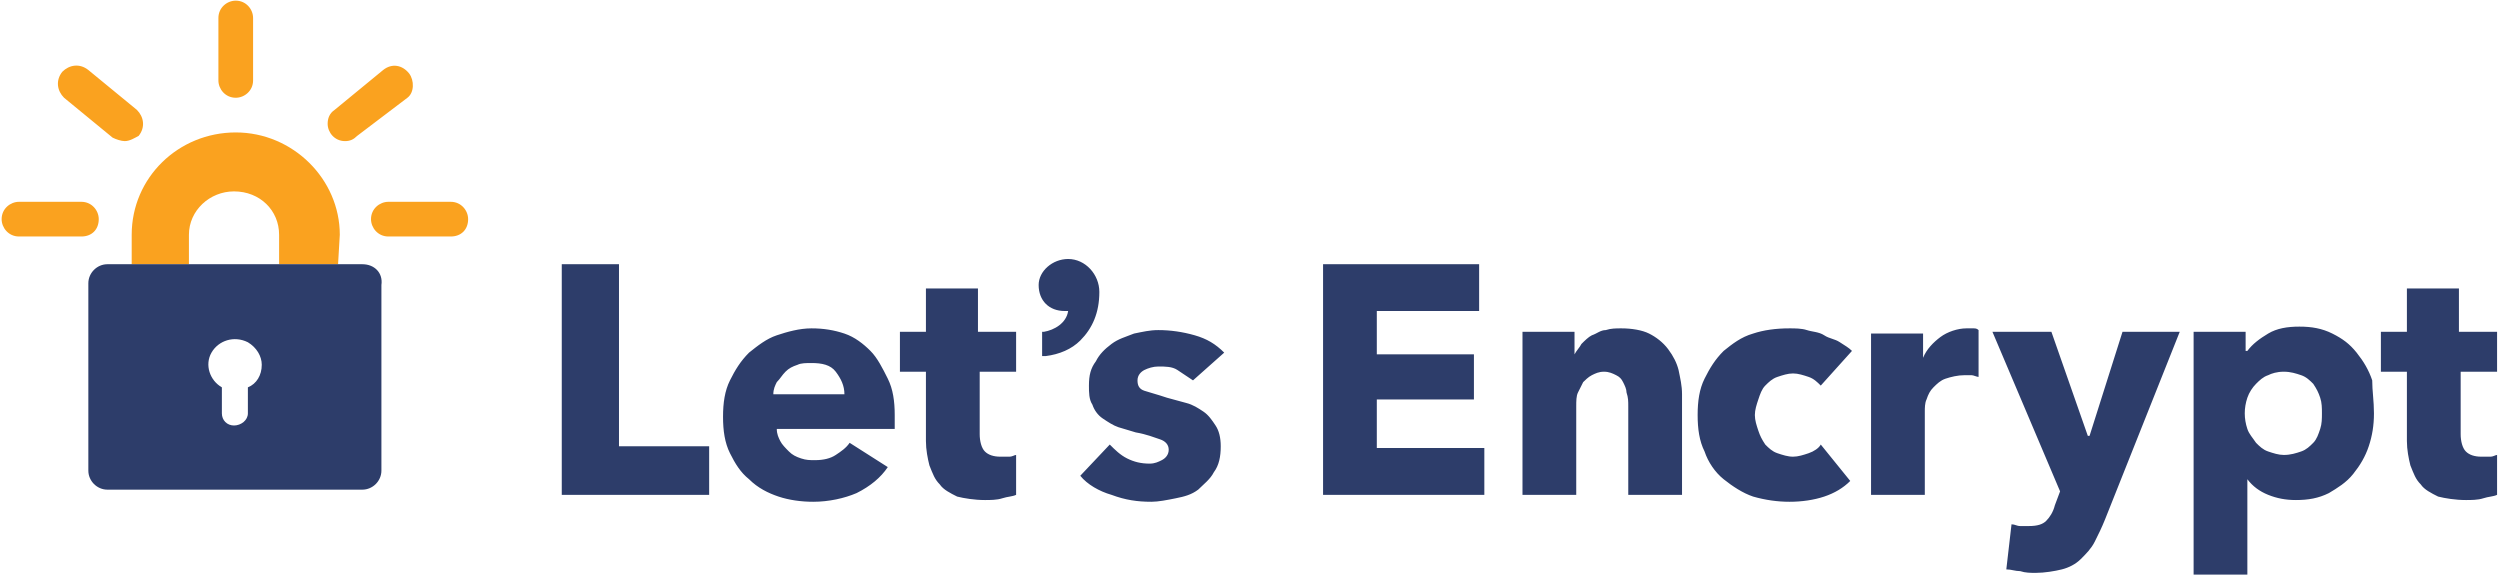 <svg width="196" height="46" viewBox="0 0 196 46" fill="none" xmlns="http://www.w3.org/2000/svg">
<path d="M44.042 38.795V20.713H48.529V34.988H55.598V38.795H44.042ZM70.146 32.541V33.085C70.146 33.085 70.146 33.357 70.146 33.629H60.901C60.901 34.036 61.037 34.308 61.173 34.58C61.309 34.852 61.581 35.124 61.852 35.396C62.124 35.668 62.396 35.804 62.804 35.94C63.212 36.076 63.484 36.076 63.892 36.076C64.572 36.076 65.115 35.94 65.523 35.668C65.931 35.396 66.339 35.124 66.611 34.716L69.602 36.62C69.058 37.435 68.243 38.115 67.155 38.659C66.203 39.067 64.98 39.339 63.756 39.339C62.804 39.339 61.852 39.203 61.037 38.931C60.221 38.659 59.405 38.251 58.725 37.571C58.046 37.028 57.638 36.348 57.23 35.532C56.822 34.716 56.686 33.764 56.686 32.677C56.686 31.589 56.822 30.637 57.23 29.822C57.638 29.006 58.046 28.326 58.725 27.646C59.405 27.103 60.085 26.559 60.901 26.287C61.717 26.015 62.668 25.743 63.62 25.743C64.572 25.743 65.387 25.879 66.203 26.151C67.019 26.423 67.699 26.967 68.243 27.511C68.786 28.054 69.194 28.87 69.602 29.686C70.01 30.502 70.146 31.453 70.146 32.541ZM66.203 30.909C66.203 30.23 65.931 29.686 65.523 29.142C65.115 28.598 64.436 28.462 63.62 28.462C63.212 28.462 62.804 28.462 62.532 28.598C62.124 28.734 61.852 28.87 61.581 29.142C61.309 29.414 61.173 29.686 60.901 29.958C60.765 30.23 60.629 30.502 60.629 30.909H66.203ZM76.808 29.142V34.036C76.808 34.58 76.944 35.124 77.216 35.396C77.488 35.668 77.896 35.804 78.439 35.804C78.711 35.804 78.847 35.804 79.119 35.804C79.391 35.804 79.527 35.668 79.663 35.668V38.795C79.391 38.931 78.983 38.931 78.575 39.067C78.168 39.203 77.624 39.203 77.216 39.203C76.4 39.203 75.584 39.067 75.04 38.931C74.497 38.659 73.953 38.387 73.681 37.979C73.273 37.571 73.137 37.163 72.865 36.484C72.729 35.94 72.593 35.26 72.593 34.58V29.142H70.554V26.015H72.593V22.616H76.672V26.015H79.663V29.142H76.808ZM93.531 29.822C93.123 29.55 92.715 29.278 92.307 29.006C91.899 28.734 91.355 28.734 90.812 28.734C90.404 28.734 89.996 28.87 89.724 29.006C89.452 29.142 89.18 29.414 89.18 29.822C89.18 30.23 89.316 30.502 89.724 30.637C90.132 30.773 90.676 30.909 91.491 31.181C92.035 31.317 92.443 31.453 92.987 31.589C93.531 31.725 93.939 31.997 94.347 32.269C94.754 32.541 95.026 32.949 95.298 33.357C95.57 33.764 95.706 34.308 95.706 34.988C95.706 35.804 95.57 36.484 95.162 37.028C94.89 37.571 94.347 37.979 93.939 38.387C93.395 38.795 92.851 38.931 92.171 39.067C91.491 39.203 90.812 39.339 90.268 39.339C89.18 39.339 88.228 39.203 87.141 38.795C86.189 38.523 85.237 37.979 84.694 37.299L87.005 34.852C87.413 35.26 87.82 35.668 88.364 35.94C88.908 36.212 89.452 36.348 90.132 36.348C90.54 36.348 90.812 36.212 91.084 36.076C91.355 35.94 91.627 35.668 91.627 35.26C91.627 34.852 91.355 34.58 90.948 34.444C90.54 34.308 89.86 34.036 89.044 33.901C88.636 33.764 88.092 33.629 87.684 33.493C87.277 33.357 86.869 33.085 86.461 32.813C86.053 32.541 85.781 32.133 85.645 31.725C85.373 31.317 85.373 30.773 85.373 30.23C85.373 29.414 85.509 28.87 85.917 28.326C86.189 27.782 86.597 27.375 87.141 26.967C87.684 26.559 88.228 26.423 88.908 26.151C89.588 26.015 90.132 25.879 90.812 25.879C91.763 25.879 92.715 26.015 93.667 26.287C94.618 26.559 95.298 26.967 95.978 27.646L93.531 29.822ZM103.728 38.795V20.713H115.964V24.383H107.942V27.782H115.556V31.317H107.942V35.124H116.372V38.795H103.728ZM127.656 38.795V31.861C127.656 31.453 127.656 31.181 127.52 30.773C127.52 30.502 127.384 30.23 127.248 29.958C127.112 29.686 126.976 29.55 126.705 29.414C126.433 29.278 126.161 29.142 125.753 29.142C125.345 29.142 125.073 29.278 124.801 29.414C124.529 29.55 124.257 29.822 124.121 29.958C123.985 30.23 123.849 30.502 123.713 30.773C123.577 31.045 123.577 31.453 123.577 31.861V38.795H119.363V26.015H123.442V27.782C123.577 27.511 123.849 27.238 123.985 26.967C124.257 26.695 124.529 26.423 124.801 26.287C125.209 26.151 125.481 25.879 125.889 25.879C126.297 25.743 126.705 25.743 127.112 25.743C127.928 25.743 128.744 25.879 129.288 26.151C129.832 26.423 130.375 26.831 130.783 27.375C131.191 27.918 131.463 28.462 131.599 29.006C131.735 29.686 131.871 30.23 131.871 30.909V38.795H127.656ZM142.748 30.23C142.476 29.958 142.204 29.686 141.796 29.55C141.388 29.414 140.98 29.278 140.572 29.278C140.164 29.278 139.756 29.414 139.349 29.55C138.941 29.686 138.669 29.958 138.397 30.23C138.125 30.502 137.989 30.909 137.853 31.317C137.717 31.725 137.581 32.133 137.581 32.541C137.581 32.949 137.717 33.357 137.853 33.764C137.989 34.172 138.125 34.444 138.397 34.852C138.669 35.124 138.941 35.396 139.349 35.532C139.756 35.668 140.164 35.804 140.572 35.804C140.98 35.804 141.388 35.668 141.796 35.532C142.204 35.396 142.612 35.124 142.748 34.852L145.059 37.707C144.515 38.251 143.835 38.659 143.019 38.931C142.204 39.203 141.252 39.339 140.3 39.339C139.349 39.339 138.397 39.203 137.445 38.931C136.629 38.659 135.814 38.115 135.134 37.571C134.454 37.028 133.91 36.212 133.638 35.396C133.23 34.58 133.095 33.629 133.095 32.541C133.095 31.453 133.23 30.502 133.638 29.686C134.046 28.87 134.454 28.19 135.134 27.511C135.814 26.967 136.493 26.423 137.445 26.151C138.261 25.879 139.213 25.743 140.3 25.743C140.708 25.743 141.252 25.743 141.66 25.879C142.068 26.015 142.612 26.015 143.019 26.287C143.427 26.559 143.835 26.559 144.243 26.831C144.651 27.103 144.923 27.238 145.195 27.511L142.748 30.23ZM155.12 29.55C154.984 29.55 154.712 29.414 154.576 29.414C154.44 29.414 154.168 29.414 154.032 29.414C153.488 29.414 152.944 29.55 152.537 29.686C152.129 29.822 151.857 30.094 151.585 30.366C151.313 30.637 151.177 30.909 151.041 31.317C150.905 31.589 150.905 31.997 150.905 32.269V38.795H146.69V26.151H150.769V28.054C151.041 27.375 151.585 26.831 152.129 26.423C152.673 26.015 153.488 25.743 154.168 25.743C154.304 25.743 154.44 25.743 154.712 25.743C154.848 25.743 154.984 25.743 155.12 25.879V29.55ZM165.045 40.698C164.773 41.378 164.501 41.922 164.229 42.466C163.957 43.01 163.549 43.418 163.141 43.825C162.733 44.233 162.19 44.505 161.646 44.641C161.102 44.777 160.286 44.913 159.606 44.913C159.198 44.913 158.791 44.913 158.383 44.777C157.975 44.777 157.703 44.641 157.295 44.641L157.703 41.106C157.975 41.106 158.111 41.242 158.383 41.242C158.655 41.242 158.791 41.242 159.063 41.242C159.742 41.242 160.15 41.106 160.422 40.834C160.694 40.562 160.966 40.155 161.102 39.611L161.51 38.523L156.207 26.015H160.83L163.685 34.172H163.821L166.404 26.015H170.891L165.045 40.698ZM186.118 32.405C186.118 33.357 185.982 34.172 185.71 34.988C185.438 35.804 185.031 36.484 184.487 37.163C183.943 37.843 183.263 38.251 182.583 38.659C181.768 39.067 180.952 39.203 180 39.203C179.184 39.203 178.505 39.067 177.825 38.795C177.145 38.523 176.601 38.115 176.193 37.571V45.049H171.979V26.015H176.057V27.511H176.193C176.601 26.967 177.145 26.559 177.825 26.151C178.505 25.743 179.32 25.607 180.272 25.607C181.224 25.607 182.039 25.743 182.855 26.151C183.671 26.559 184.215 26.967 184.759 27.646C185.302 28.326 185.71 29.006 185.982 29.822C185.982 30.637 186.118 31.453 186.118 32.405ZM182.039 32.405C182.039 31.997 182.039 31.589 181.903 31.181C181.768 30.773 181.632 30.502 181.36 30.094C181.088 29.822 180.816 29.55 180.408 29.414C180 29.278 179.592 29.142 179.048 29.142C178.505 29.142 178.097 29.278 177.825 29.414C177.417 29.55 177.145 29.822 176.873 30.094C176.601 30.366 176.329 30.773 176.193 31.181C175.921 31.997 175.921 32.813 176.193 33.629C176.329 34.036 176.601 34.308 176.873 34.716C177.145 34.988 177.417 35.26 177.825 35.396C178.233 35.532 178.641 35.668 179.048 35.668C179.592 35.668 180 35.532 180.408 35.396C180.816 35.26 181.088 34.988 181.36 34.716C181.632 34.444 181.768 34.036 181.903 33.629C182.039 33.221 182.039 32.813 182.039 32.405ZM192.916 29.142V34.036C192.916 34.58 193.052 35.124 193.324 35.396C193.596 35.668 194.004 35.804 194.548 35.804C194.82 35.804 194.955 35.804 195.227 35.804C195.499 35.804 195.635 35.668 195.771 35.668V38.795C195.499 38.931 195.091 38.931 194.684 39.067C194.276 39.203 193.732 39.203 193.324 39.203C192.508 39.203 191.692 39.067 191.149 38.931C190.605 38.659 190.061 38.387 189.789 37.979C189.381 37.571 189.245 37.163 188.973 36.484C188.837 35.94 188.701 35.26 188.701 34.58V29.142H186.662V26.015H188.701V22.616H192.78V26.015H195.771V29.142H192.916ZM83.742 20.305C82.518 20.305 81.43 21.256 81.43 22.344C81.43 23.568 82.246 24.383 83.47 24.383C83.606 24.383 83.742 24.383 83.742 24.383C83.606 25.335 82.654 25.879 81.838 26.015H81.702V27.918H81.974C83.062 27.782 84.014 27.375 84.694 26.695C85.645 25.743 86.189 24.519 86.189 22.888C86.189 21.528 85.101 20.305 83.742 20.305Z" fill="#2D3D6A"/>
<path d="M26.504 20.716H21.882V18.404C21.882 16.501 20.386 15.005 18.347 15.005C16.443 15.005 14.812 16.501 14.812 18.404V20.716H10.325V18.404C10.325 13.918 13.996 10.383 18.483 10.383C22.969 10.383 26.64 14.054 26.64 18.404L26.504 20.716Z" fill="#FAA21F"/>
<path d="M28.407 20.715H8.421C7.606 20.715 6.926 21.395 6.926 22.21V36.894C6.926 37.71 7.606 38.389 8.421 38.389H28.407C29.223 38.389 29.903 37.71 29.903 36.894V22.346C30.039 21.395 29.359 20.715 28.407 20.715ZM19.434 30.368V32.407C19.434 32.951 18.89 33.359 18.346 33.359C17.802 33.359 17.395 32.951 17.395 32.407V30.368C16.443 29.824 16.035 28.6 16.579 27.649C17.123 26.697 18.346 26.289 19.434 26.833C20.114 27.241 20.522 27.921 20.522 28.6C20.522 29.416 20.114 30.096 19.434 30.368Z" fill="#2D3D6A"/>
<path d="M6.382 18.541H1.488C0.672 18.541 0.128 17.861 0.128 17.181C0.128 16.366 0.808 15.822 1.488 15.822H6.382C7.198 15.822 7.742 16.502 7.742 17.181C7.742 17.997 7.198 18.541 6.382 18.541ZM9.781 11.063C9.509 11.063 9.101 10.927 8.829 10.791L5.022 7.664C4.479 7.121 4.343 6.305 4.886 5.625C5.43 5.081 6.246 4.945 6.926 5.489L10.733 8.616C11.277 9.16 11.412 9.976 10.869 10.655C10.597 10.791 10.189 11.063 9.781 11.063ZM18.482 7.664C17.666 7.664 17.123 6.985 17.123 6.305V1.41C17.123 0.595 17.802 0.051 18.482 0.051C19.298 0.051 19.842 0.731 19.842 1.41V6.305C19.842 7.121 19.162 7.664 18.482 7.664ZM27.048 11.063C26.232 11.063 25.688 10.384 25.688 9.704C25.688 9.296 25.824 8.888 26.232 8.616L30.039 5.489C30.718 4.945 31.534 5.081 32.078 5.761C32.486 6.305 32.486 7.257 31.942 7.664L27.999 10.655C27.727 10.927 27.456 11.063 27.048 11.063ZM35.341 18.541H30.447C29.631 18.541 29.087 17.861 29.087 17.181C29.087 16.366 29.767 15.822 30.447 15.822H35.341C36.157 15.822 36.701 16.502 36.701 17.181C36.701 17.997 36.157 18.541 35.341 18.541Z" fill="#FAA21F"/>
</svg>
